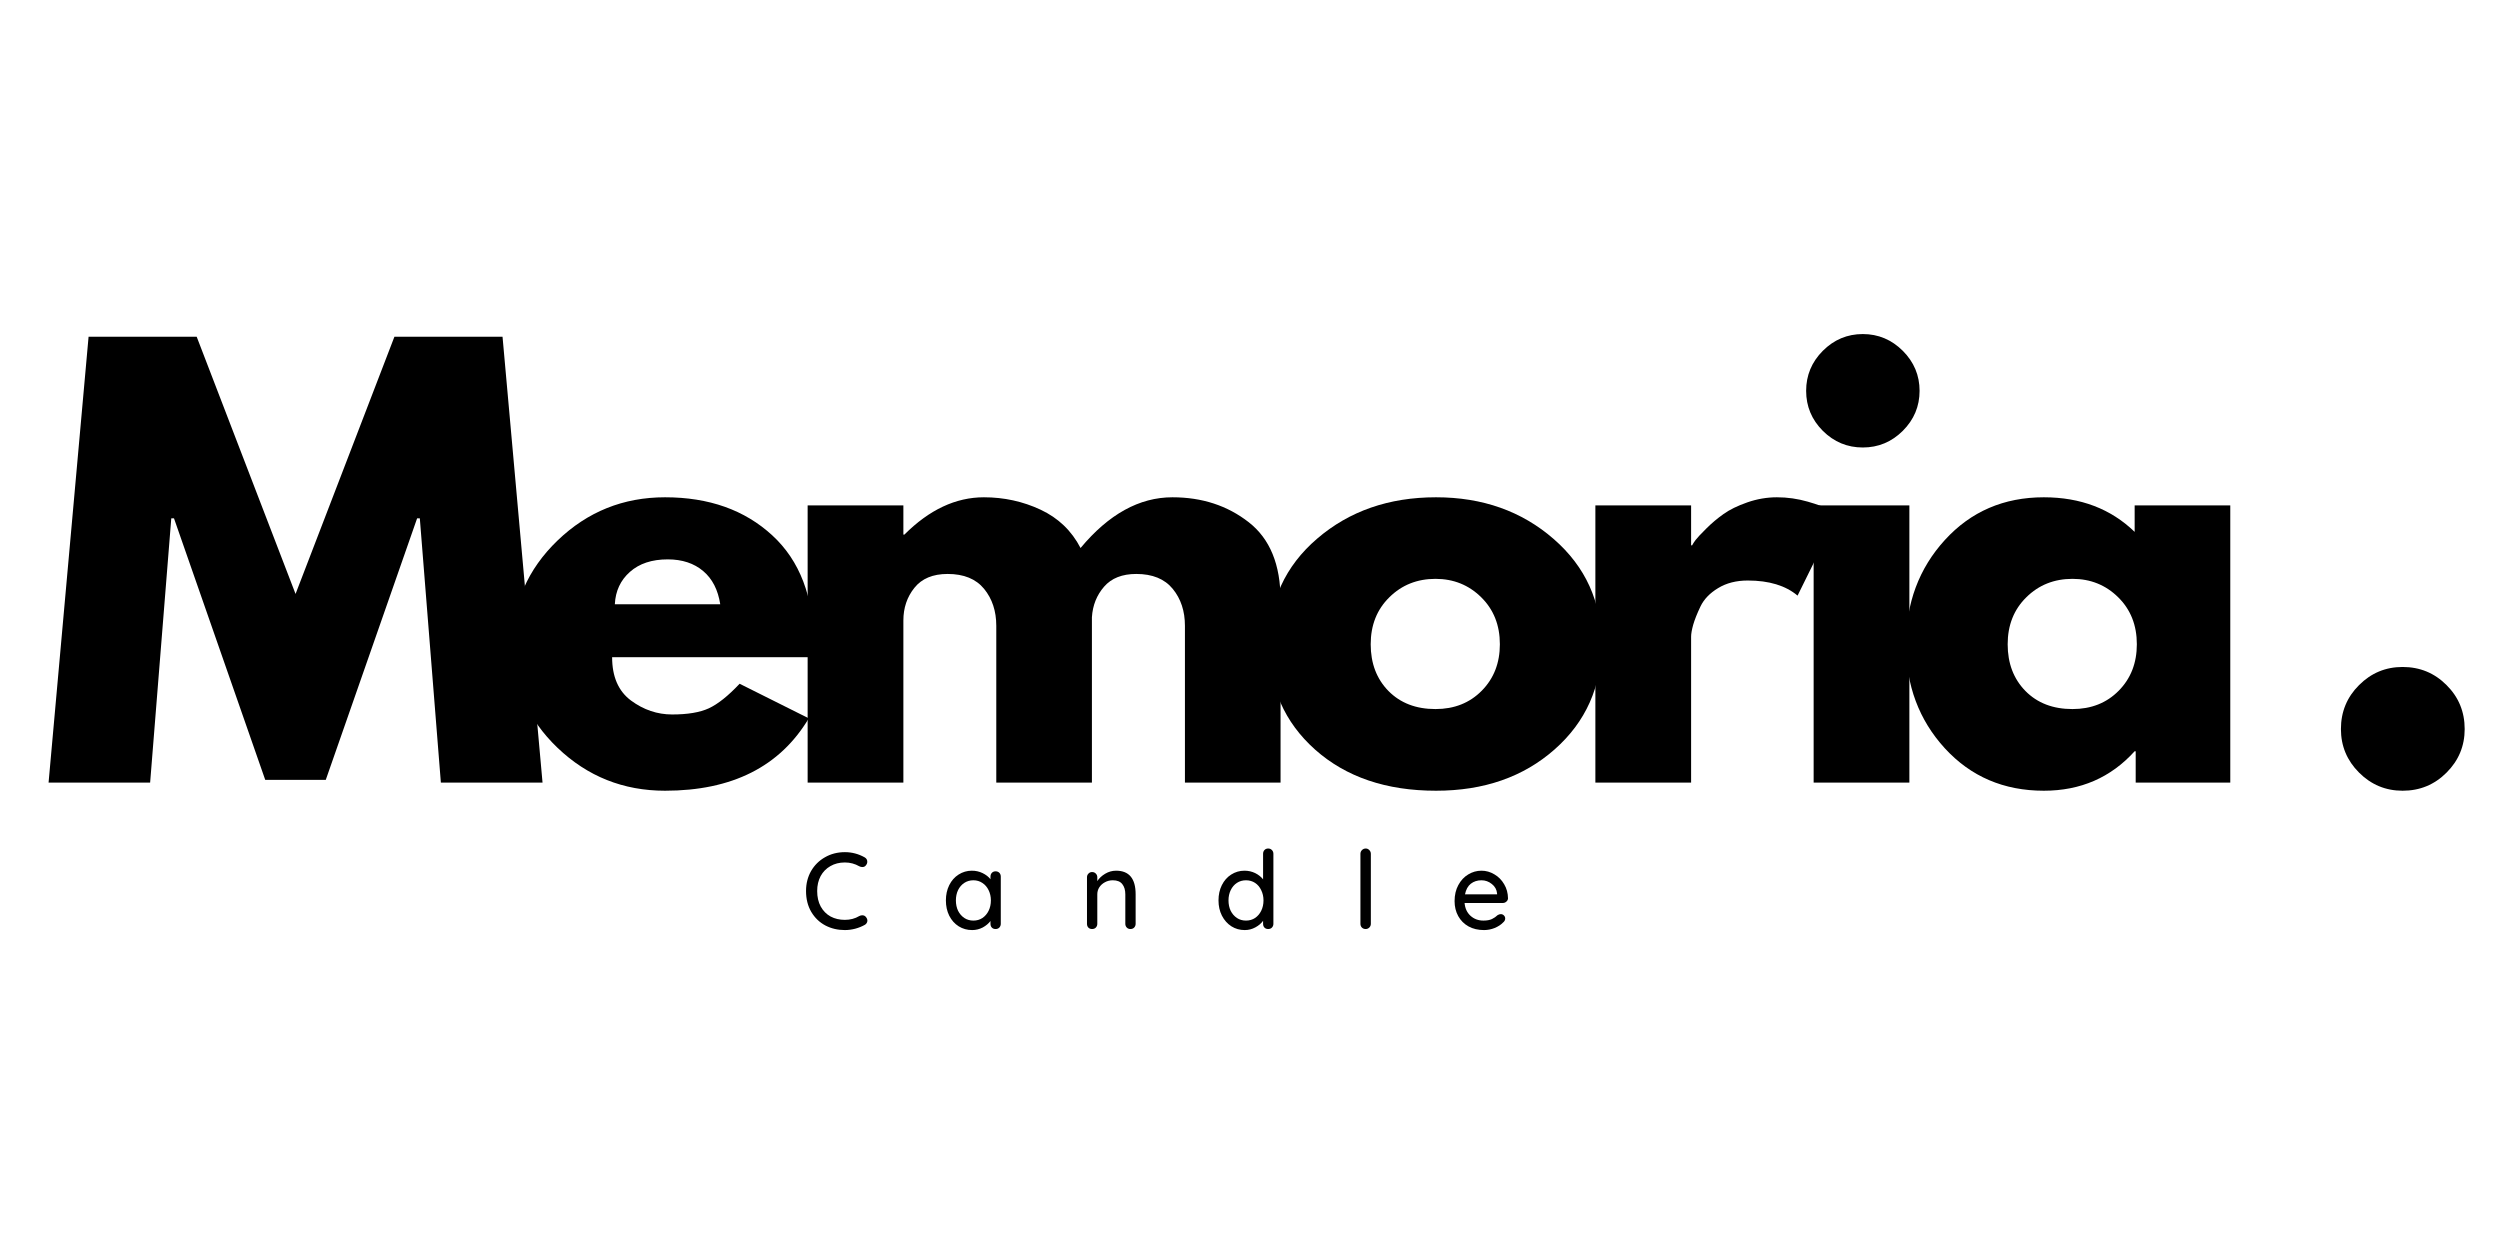 <svg version="1.0" preserveAspectRatio="xMidYMid meet" height="250" viewBox="0 0 375 187.5" zoomAndPan="magnify" width="500" xmlns:xlink="http://www.w3.org/1999/xlink" xmlns="http://www.w3.org/2000/svg"><defs><g></g><clipPath id="347412da3a"><rect height="103" y="0" width="367" x="0"></rect></clipPath><clipPath id="a866834abe"><rect height="22" y="0" width="120" x="0"></rect></clipPath></defs><g transform="matrix(1, 0, 0, 1, 5, 44)"><g clip-path="url(#347412da3a)"><g fill-opacity="1" fill="#000000"><g transform="translate(0.989, 73.39)"><g><path d="M 60.141 0 L 56.984 -39.641 L 56.578 -39.641 L 42.875 -0.406 L 33.797 -0.406 L 20.109 -39.641 L 19.703 -39.641 L 16.531 0 L 1.297 0 L 7.297 -66.875 L 23.516 -66.875 L 38.344 -28.297 L 53.172 -66.875 L 69.391 -66.875 L 75.391 0 Z M 60.141 0"></path></g></g></g><g fill-opacity="1" fill="#000000"><g transform="translate(70.037, 73.39)"><g><path d="M 46.938 -18.812 L 16.781 -18.812 C 16.781 -15.883 17.723 -13.719 19.609 -12.312 C 21.504 -10.914 23.562 -10.219 25.781 -10.219 C 28.102 -10.219 29.938 -10.523 31.281 -11.141 C 32.633 -11.766 34.176 -12.992 35.906 -14.828 L 46.281 -9.641 C 41.957 -2.398 34.77 1.219 24.719 1.219 C 18.457 1.219 13.082 -0.926 8.594 -5.219 C 4.102 -9.52 1.859 -14.695 1.859 -20.75 C 1.859 -26.801 4.102 -31.988 8.594 -36.312 C 13.082 -40.633 18.457 -42.797 24.719 -42.797 C 31.312 -42.797 36.676 -40.891 40.812 -37.078 C 44.945 -33.273 47.016 -27.832 47.016 -20.75 C 47.016 -19.781 46.988 -19.133 46.938 -18.812 Z M 17.188 -26.75 L 33 -26.75 C 32.664 -28.914 31.812 -30.578 30.438 -31.734 C 29.062 -32.898 27.289 -33.484 25.125 -33.484 C 22.75 -33.484 20.859 -32.859 19.453 -31.609 C 18.047 -30.367 17.289 -28.75 17.188 -26.75 Z M 17.188 -26.75"></path></g></g></g><g fill-opacity="1" fill="#000000"><g transform="translate(111.287, 73.39)"><g><path d="M 4.859 0 L 4.859 -41.578 L 19.219 -41.578 L 19.219 -37.203 L 19.375 -37.203 C 23.102 -40.93 27.078 -42.797 31.297 -42.797 C 34.316 -42.797 37.148 -42.176 39.797 -40.938 C 42.453 -39.695 44.453 -37.781 45.797 -35.188 C 50.016 -40.258 54.609 -42.797 59.578 -42.797 C 64.016 -42.797 67.828 -41.551 71.016 -39.062 C 74.203 -36.582 75.797 -32.695 75.797 -27.406 L 75.797 0 L 61.453 0 L 61.453 -23.516 C 61.453 -25.723 60.844 -27.57 59.625 -29.062 C 58.406 -30.551 56.582 -31.297 54.156 -31.297 C 52.039 -31.297 50.43 -30.66 49.328 -29.391 C 48.223 -28.117 47.613 -26.594 47.5 -24.812 L 47.5 0 L 33.156 0 L 33.156 -23.516 C 33.156 -25.723 32.547 -27.57 31.328 -29.062 C 30.109 -30.551 28.285 -31.297 25.859 -31.297 C 23.641 -31.297 21.977 -30.602 20.875 -29.219 C 19.77 -27.844 19.219 -26.207 19.219 -24.312 L 19.219 0 Z M 4.859 0"></path></g></g></g><g fill-opacity="1" fill="#000000"><g transform="translate(183.496, 73.39)"><g><path d="M 8.781 -4.938 C 4.164 -9.051 1.859 -14.32 1.859 -20.75 C 1.859 -27.188 4.266 -32.469 9.078 -36.594 C 13.891 -40.727 19.832 -42.797 26.906 -42.797 C 33.883 -42.797 39.766 -40.711 44.547 -36.547 C 49.328 -32.391 51.719 -27.125 51.719 -20.75 C 51.719 -14.375 49.379 -9.117 44.703 -4.984 C 40.023 -0.848 34.094 1.219 26.906 1.219 C 19.445 1.219 13.406 -0.832 8.781 -4.938 Z M 19.906 -27.797 C 18.039 -25.961 17.109 -23.613 17.109 -20.75 C 17.109 -17.883 18 -15.547 19.781 -13.734 C 21.562 -11.93 23.91 -11.031 26.828 -11.031 C 29.641 -11.031 31.953 -11.945 33.766 -13.781 C 35.578 -15.613 36.484 -17.938 36.484 -20.75 C 36.484 -23.613 35.551 -25.961 33.688 -27.797 C 31.82 -29.641 29.535 -30.562 26.828 -30.562 C 24.078 -30.562 21.77 -29.641 19.906 -27.797 Z M 19.906 -27.797"></path></g></g></g><g fill-opacity="1" fill="#000000"><g transform="translate(229.447, 73.39)"><g><path d="M 4.859 0 L 4.859 -41.578 L 19.219 -41.578 L 19.219 -35.594 L 19.375 -35.594 C 19.477 -35.801 19.648 -36.066 19.891 -36.391 C 20.141 -36.723 20.672 -37.289 21.484 -38.094 C 22.297 -38.906 23.16 -39.633 24.078 -40.281 C 24.992 -40.938 26.18 -41.52 27.641 -42.031 C 29.098 -42.539 30.582 -42.797 32.094 -42.797 C 33.664 -42.797 35.207 -42.578 36.719 -42.141 C 38.227 -41.711 39.336 -41.285 40.047 -40.859 L 41.188 -40.203 L 35.188 -28.047 C 33.395 -29.555 30.906 -30.312 27.719 -30.312 C 25.988 -30.312 24.504 -29.93 23.266 -29.172 C 22.023 -28.422 21.145 -27.504 20.625 -26.422 C 20.113 -25.348 19.75 -24.43 19.531 -23.672 C 19.32 -22.91 19.219 -22.316 19.219 -21.891 L 19.219 0 Z M 4.859 0"></path></g></g></g><g fill-opacity="1" fill="#000000"><g transform="translate(262.187, 73.39)"><g><path d="M 6.234 -64.766 C 7.91 -66.441 9.91 -67.281 12.234 -67.281 C 14.555 -67.281 16.555 -66.441 18.234 -64.766 C 19.91 -63.086 20.75 -61.086 20.75 -58.766 C 20.75 -56.441 19.91 -54.441 18.234 -52.766 C 16.555 -51.098 14.555 -50.266 12.234 -50.266 C 9.91 -50.266 7.91 -51.098 6.234 -52.766 C 4.566 -54.441 3.734 -56.441 3.734 -58.766 C 3.734 -61.086 4.566 -63.086 6.234 -64.766 Z M 4.859 -41.578 L 4.859 0 L 19.219 0 L 19.219 -41.578 Z M 4.859 -41.578"></path></g></g></g><g fill-opacity="1" fill="#000000"><g transform="translate(279.042, 73.39)"><g><path d="M 7.688 -5.141 C 3.801 -9.391 1.859 -14.594 1.859 -20.75 C 1.859 -26.914 3.801 -32.129 7.688 -36.391 C 11.582 -40.66 16.531 -42.797 22.531 -42.797 C 28.039 -42.797 32.582 -41.066 36.156 -37.609 L 36.156 -41.578 L 50.5 -41.578 L 50.5 0 L 36.312 0 L 36.312 -4.703 L 36.156 -4.703 C 32.582 -0.754 28.039 1.219 22.531 1.219 C 16.531 1.219 11.582 -0.898 7.688 -5.141 Z M 19.906 -27.797 C 18.039 -25.961 17.109 -23.613 17.109 -20.75 C 17.109 -17.883 18 -15.547 19.781 -13.734 C 21.562 -11.93 23.91 -11.031 26.828 -11.031 C 29.641 -11.031 31.953 -11.945 33.766 -13.781 C 35.578 -15.613 36.484 -17.938 36.484 -20.75 C 36.484 -23.613 35.551 -25.961 33.688 -27.797 C 31.82 -29.641 29.535 -30.562 26.828 -30.562 C 24.078 -30.562 21.77 -29.641 19.906 -27.797 Z M 19.906 -27.797"></path></g></g></g><g fill-opacity="1" fill="#000000"><g transform="translate(326.775, 73.39)"><g></g></g></g><g fill-opacity="1" fill="#000000"><g transform="translate(341.28, 73.39)"><g><path d="M 14.109 -17.344 C 16.703 -17.344 18.898 -16.438 20.703 -14.625 C 22.516 -12.82 23.422 -10.625 23.422 -8.031 C 23.422 -5.488 22.516 -3.312 20.703 -1.5 C 18.898 0.312 16.703 1.219 14.109 1.219 C 11.566 1.219 9.391 0.312 7.578 -1.5 C 5.766 -3.312 4.859 -5.488 4.859 -8.031 C 4.859 -10.625 5.766 -12.82 7.578 -14.625 C 9.391 -16.438 11.566 -17.344 14.109 -17.344 Z M 14.109 -17.344"></path></g></g></g></g></g><g transform="matrix(1, 0, 0, 1, 119, 123)"><g clip-path="url(#a866834abe)"><g fill-opacity="1" fill="#000000"><g transform="translate(1.202, 16.354)"><g><path d="M 9.5 -10.75 C 9.758 -10.602 9.891 -10.383 9.891 -10.094 C 9.891 -9.895 9.82 -9.719 9.688 -9.562 C 9.562 -9.383 9.383 -9.297 9.156 -9.297 C 9 -9.297 8.848 -9.332 8.703 -9.406 C 8.035 -9.789 7.312 -9.984 6.531 -9.984 C 5.707 -9.984 4.984 -9.801 4.359 -9.438 C 3.734 -9.082 3.242 -8.582 2.891 -7.938 C 2.547 -7.289 2.375 -6.547 2.375 -5.703 C 2.375 -4.805 2.551 -4.031 2.906 -3.375 C 3.27 -2.719 3.766 -2.219 4.391 -1.875 C 5.023 -1.539 5.738 -1.375 6.531 -1.375 C 7.332 -1.375 8.055 -1.566 8.703 -1.953 C 8.836 -2.023 8.984 -2.062 9.141 -2.062 C 9.379 -2.062 9.566 -1.969 9.703 -1.781 C 9.836 -1.613 9.906 -1.438 9.906 -1.25 C 9.906 -1.125 9.867 -1.004 9.797 -0.891 C 9.723 -0.773 9.629 -0.688 9.516 -0.625 C 9.086 -0.383 8.609 -0.191 8.078 -0.047 C 7.555 0.086 7.039 0.156 6.531 0.156 C 5.469 0.156 4.492 -0.07 3.609 -0.531 C 2.723 -1 2.016 -1.68 1.484 -2.578 C 0.961 -3.473 0.703 -4.516 0.703 -5.703 C 0.703 -6.805 0.953 -7.801 1.453 -8.688 C 1.961 -9.57 2.66 -10.266 3.547 -10.766 C 4.43 -11.273 5.426 -11.531 6.531 -11.531 C 7.582 -11.531 8.57 -11.27 9.5 -10.75 Z M 9.5 -10.75"></path></g></g></g><g fill-opacity="1" fill="#000000"><g transform="translate(22.243, 16.354)"><g><path d="M 8.094 -8.656 C 8.32 -8.656 8.508 -8.582 8.656 -8.438 C 8.801 -8.289 8.875 -8.098 8.875 -7.859 L 8.875 -0.781 C 8.875 -0.562 8.801 -0.375 8.656 -0.219 C 8.508 -0.07 8.32 0 8.094 0 C 7.863 0 7.676 -0.07 7.531 -0.219 C 7.395 -0.363 7.328 -0.551 7.328 -0.781 L 7.328 -1.203 C 7.047 -0.828 6.66 -0.504 6.172 -0.234 C 5.68 0.023 5.148 0.156 4.578 0.156 C 3.836 0.156 3.164 -0.031 2.562 -0.406 C 1.957 -0.789 1.484 -1.32 1.141 -2 C 0.805 -2.676 0.641 -3.441 0.641 -4.297 C 0.641 -5.141 0.805 -5.898 1.141 -6.578 C 1.484 -7.266 1.953 -7.797 2.547 -8.172 C 3.148 -8.555 3.812 -8.75 4.531 -8.75 C 5.113 -8.75 5.648 -8.629 6.141 -8.391 C 6.641 -8.148 7.035 -7.844 7.328 -7.469 L 7.328 -7.859 C 7.328 -8.086 7.395 -8.273 7.531 -8.422 C 7.676 -8.578 7.863 -8.656 8.094 -8.656 Z M 4.766 -1.266 C 5.273 -1.266 5.727 -1.395 6.125 -1.656 C 6.52 -1.926 6.828 -2.285 7.047 -2.734 C 7.273 -3.191 7.391 -3.711 7.391 -4.297 C 7.391 -4.859 7.273 -5.367 7.047 -5.828 C 6.828 -6.285 6.52 -6.645 6.125 -6.906 C 5.727 -7.176 5.273 -7.312 4.766 -7.312 C 4.254 -7.312 3.801 -7.18 3.406 -6.922 C 3.008 -6.66 2.695 -6.301 2.469 -5.844 C 2.25 -5.383 2.141 -4.867 2.141 -4.297 C 2.141 -3.711 2.25 -3.191 2.469 -2.734 C 2.695 -2.285 3.008 -1.926 3.406 -1.656 C 3.801 -1.395 4.254 -1.266 4.766 -1.266 Z M 4.766 -1.266"></path></g></g></g><g fill-opacity="1" fill="#000000"><g transform="translate(42.892, 16.354)"><g><path d="M 5.516 -8.75 C 7.473 -8.75 8.453 -7.57 8.453 -5.219 L 8.453 -0.781 C 8.453 -0.562 8.379 -0.375 8.234 -0.219 C 8.086 -0.07 7.898 0 7.672 0 C 7.453 0 7.27 -0.07 7.125 -0.219 C 6.977 -0.375 6.906 -0.562 6.906 -0.781 L 6.906 -5.203 C 6.906 -5.848 6.754 -6.359 6.453 -6.734 C 6.16 -7.117 5.688 -7.312 5.031 -7.312 C 4.594 -7.312 4.195 -7.211 3.844 -7.016 C 3.488 -6.828 3.207 -6.57 3 -6.25 C 2.801 -5.938 2.703 -5.586 2.703 -5.203 L 2.703 -0.781 C 2.703 -0.562 2.629 -0.375 2.484 -0.219 C 2.336 -0.07 2.148 0 1.922 0 C 1.691 0 1.504 -0.07 1.359 -0.219 C 1.223 -0.363 1.156 -0.551 1.156 -0.781 L 1.156 -7.766 C 1.156 -7.984 1.227 -8.164 1.375 -8.312 C 1.52 -8.469 1.703 -8.547 1.922 -8.547 C 2.148 -8.547 2.336 -8.469 2.484 -8.312 C 2.629 -8.164 2.703 -7.984 2.703 -7.766 L 2.703 -7.188 C 2.984 -7.625 3.379 -7.992 3.891 -8.297 C 4.398 -8.598 4.941 -8.75 5.516 -8.75 Z M 5.516 -8.75"></path></g></g></g><g fill-opacity="1" fill="#000000"><g transform="translate(63.134, 16.354)"><g><path d="M 8.094 -12.078 C 8.32 -12.078 8.508 -12 8.656 -11.844 C 8.801 -11.695 8.875 -11.508 8.875 -11.281 L 8.875 -0.781 C 8.875 -0.562 8.801 -0.375 8.656 -0.219 C 8.508 -0.07 8.32 0 8.094 0 C 7.863 0 7.676 -0.07 7.531 -0.219 C 7.395 -0.363 7.328 -0.551 7.328 -0.781 L 7.328 -1.234 C 7.055 -0.848 6.672 -0.52 6.172 -0.25 C 5.68 0.02 5.148 0.156 4.578 0.156 C 3.836 0.156 3.172 -0.031 2.578 -0.406 C 1.984 -0.789 1.508 -1.32 1.156 -2 C 0.812 -2.676 0.641 -3.441 0.641 -4.297 C 0.641 -5.141 0.805 -5.898 1.141 -6.578 C 1.484 -7.266 1.953 -7.797 2.547 -8.172 C 3.148 -8.555 3.812 -8.75 4.531 -8.75 C 5.113 -8.75 5.648 -8.629 6.141 -8.391 C 6.629 -8.148 7.023 -7.836 7.328 -7.453 L 7.328 -11.281 C 7.328 -11.508 7.395 -11.695 7.531 -11.844 C 7.676 -12 7.863 -12.078 8.094 -12.078 Z M 4.766 -1.266 C 5.273 -1.266 5.727 -1.395 6.125 -1.656 C 6.52 -1.926 6.828 -2.285 7.047 -2.734 C 7.273 -3.191 7.391 -3.711 7.391 -4.297 C 7.391 -4.859 7.273 -5.367 7.047 -5.828 C 6.828 -6.297 6.52 -6.66 6.125 -6.922 C 5.727 -7.18 5.273 -7.312 4.766 -7.312 C 4.254 -7.312 3.801 -7.18 3.406 -6.922 C 3.008 -6.66 2.695 -6.297 2.469 -5.828 C 2.25 -5.367 2.141 -4.859 2.141 -4.297 C 2.141 -3.711 2.25 -3.191 2.469 -2.734 C 2.695 -2.285 3.008 -1.926 3.406 -1.656 C 3.801 -1.395 4.254 -1.266 4.766 -1.266 Z M 4.766 -1.266"></path></g></g></g><g fill-opacity="1" fill="#000000"><g transform="translate(83.783, 16.354)"><g><path d="M 2.844 -0.781 C 2.844 -0.562 2.766 -0.375 2.609 -0.219 C 2.453 -0.07 2.27 0 2.062 0 C 1.844 0 1.656 -0.07 1.5 -0.219 C 1.352 -0.375 1.281 -0.562 1.281 -0.781 L 1.281 -11.281 C 1.281 -11.5 1.359 -11.688 1.516 -11.844 C 1.672 -12 1.859 -12.078 2.078 -12.078 C 2.285 -12.078 2.461 -12 2.609 -11.844 C 2.766 -11.688 2.844 -11.5 2.844 -11.281 Z M 2.844 -0.781"></path></g></g></g><g fill-opacity="1" fill="#000000"><g transform="translate(98.546, 16.354)"><g><path d="M 8.656 -4.594 C 8.645 -4.406 8.562 -4.242 8.406 -4.109 C 8.258 -3.973 8.082 -3.906 7.875 -3.906 L 2.141 -3.906 C 2.211 -3.102 2.508 -2.461 3.031 -1.984 C 3.562 -1.504 4.207 -1.266 4.969 -1.266 C 5.5 -1.266 5.926 -1.344 6.25 -1.5 C 6.57 -1.656 6.859 -1.852 7.109 -2.094 C 7.273 -2.188 7.43 -2.234 7.578 -2.234 C 7.766 -2.234 7.922 -2.164 8.047 -2.031 C 8.172 -1.906 8.234 -1.754 8.234 -1.578 C 8.234 -1.348 8.125 -1.145 7.906 -0.969 C 7.594 -0.645 7.176 -0.375 6.656 -0.156 C 6.133 0.051 5.602 0.156 5.062 0.156 C 4.176 0.156 3.398 -0.023 2.734 -0.391 C 2.066 -0.766 1.551 -1.281 1.188 -1.938 C 0.82 -2.602 0.641 -3.352 0.641 -4.188 C 0.641 -5.102 0.828 -5.906 1.203 -6.594 C 1.578 -7.289 2.07 -7.82 2.688 -8.188 C 3.301 -8.562 3.961 -8.75 4.672 -8.75 C 5.359 -8.75 6.004 -8.566 6.609 -8.203 C 7.223 -7.848 7.711 -7.352 8.078 -6.719 C 8.453 -6.094 8.645 -5.383 8.656 -4.594 Z M 4.672 -7.312 C 4.055 -7.312 3.523 -7.141 3.078 -6.797 C 2.641 -6.453 2.348 -5.922 2.203 -5.203 L 7.016 -5.203 L 7.016 -5.328 C 6.961 -5.91 6.703 -6.383 6.234 -6.75 C 5.773 -7.125 5.254 -7.312 4.672 -7.312 Z M 4.672 -7.312"></path></g></g></g></g></g></svg>
